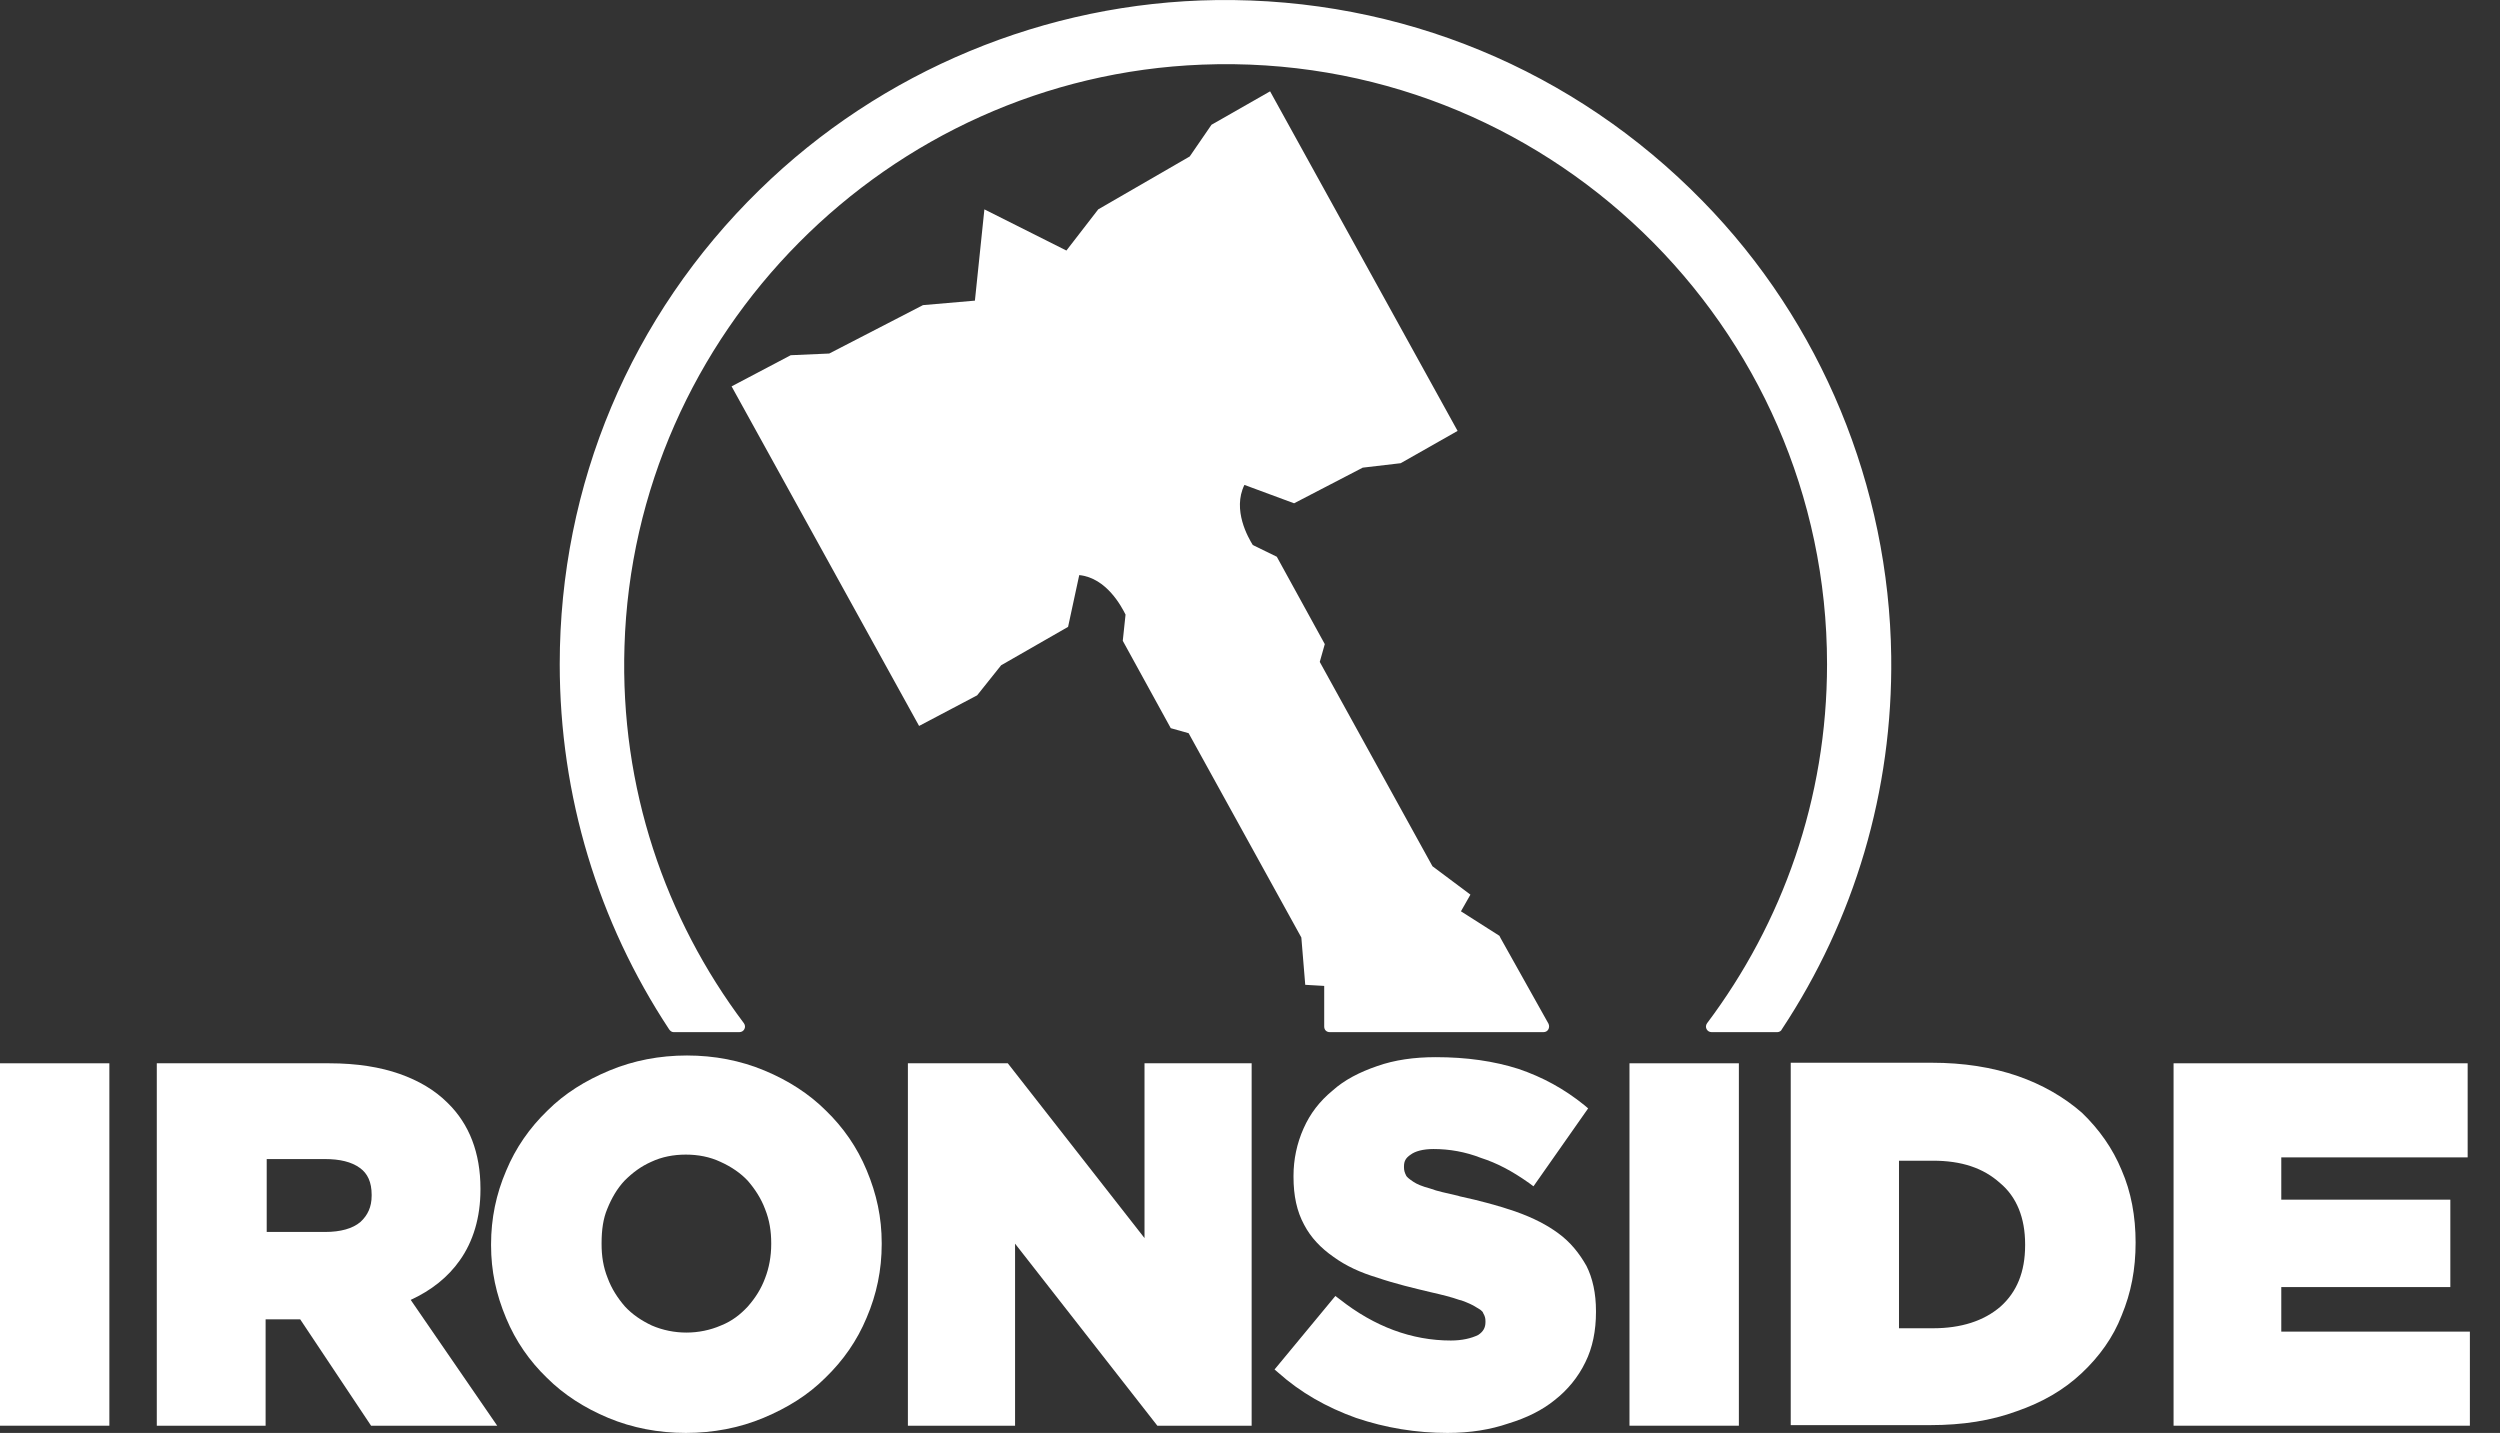 <svg width="82" height="47" viewBox="0 0 82 47" fill="none" xmlns="http://www.w3.org/2000/svg">
<rect x="0" y="0" width="82" height="47" fill="#333333" stroke="none"/>
<path d="M42.446 16.508L44.697 15.339L45.942 15.193L47.809 14.134L41.659 2.996L39.737 4.092L39.023 5.132L36.022 6.867L34.978 8.218L32.288 6.867L31.977 9.861L30.274 10.008L27.199 11.596L25.936 11.651L23.996 12.673L30.146 23.811L32.05 22.807L32.837 21.821L35.033 20.561L35.399 18.863C36.296 18.954 36.79 19.904 36.918 20.159L36.827 21.018L38.401 23.884L38.987 24.049L42.684 30.75L42.812 32.302L43.434 32.338V33.671C43.434 33.781 43.508 33.854 43.617 33.854H50.628C50.774 33.854 50.847 33.708 50.792 33.58L49.218 30.768L49.182 30.695L47.919 29.891L48.23 29.344L46.985 28.413L43.288 21.711L43.453 21.127L41.879 18.261L41.092 17.877C40.945 17.64 40.414 16.727 40.817 15.905L42.446 16.508Z" fill="white"/>
<path d="M55.845 6.593C51.635 2.284 45.943 -0.071 39.903 0.002C34.302 0.075 28.902 2.321 24.912 6.228C20.684 10.354 18.359 15.905 18.359 21.785C18.359 26.112 19.622 30.238 21.947 33.762C21.983 33.817 22.038 33.854 22.093 33.854H24.253C24.4 33.854 24.491 33.689 24.4 33.562C21.819 30.129 20.336 25.838 20.483 21.2C20.794 10.921 29.122 2.521 39.427 2.12C50.665 1.681 59.927 10.683 59.927 21.785C59.927 26.203 58.462 30.275 55.992 33.562C55.9 33.689 55.992 33.854 56.138 33.854H58.298C58.353 33.854 58.426 33.817 58.444 33.762C60.824 30.165 62.087 25.948 62.032 21.529C61.959 15.96 59.744 10.573 55.845 6.593Z" fill="white"/>
<path d="M3.587 34.876H0V46.763H3.587V34.876Z" fill="white"/>
<path d="M15.081 41.34C15.521 40.719 15.759 39.934 15.759 39.021V38.984C15.759 37.816 15.393 36.866 14.679 36.172C14.258 35.752 13.727 35.442 13.105 35.223C12.482 35.004 11.714 34.876 10.798 34.876H5.143V46.763H8.712V43.275H9.847L12.171 46.763H16.308L13.471 42.636C14.148 42.326 14.697 41.888 15.081 41.34ZM8.748 38.017H10.652C11.146 38.017 11.53 38.108 11.805 38.309C12.061 38.491 12.19 38.783 12.19 39.185V39.222C12.19 39.587 12.061 39.861 11.823 40.08C11.567 40.299 11.165 40.408 10.67 40.408H8.748V38.017Z" fill="white"/>
<path d="M27.09 36.428C26.541 35.88 25.863 35.442 25.076 35.114C24.289 34.785 23.429 34.62 22.532 34.62C21.635 34.62 20.775 34.785 19.988 35.114C19.201 35.442 18.523 35.862 17.956 36.428C17.37 36.994 16.913 37.651 16.602 38.4C16.272 39.167 16.107 39.97 16.107 40.81V40.847C16.107 41.687 16.272 42.453 16.602 43.239C16.913 43.987 17.37 44.645 17.938 45.192C18.487 45.74 19.164 46.178 19.951 46.507C20.738 46.836 21.599 47 22.495 47C23.392 47 24.253 46.836 25.04 46.507C25.827 46.178 26.504 45.758 27.071 45.192C27.657 44.626 28.115 43.969 28.426 43.22C28.755 42.453 28.92 41.65 28.92 40.81V40.774C28.92 39.934 28.755 39.167 28.426 38.382C28.115 37.633 27.657 36.976 27.09 36.428ZM21.361 38.108C21.708 37.944 22.093 37.871 22.495 37.871C22.898 37.871 23.282 37.944 23.63 38.108C23.996 38.272 24.307 38.491 24.527 38.729C24.765 39.003 24.966 39.313 25.095 39.66C25.241 40.025 25.296 40.39 25.296 40.774V40.81C25.296 41.212 25.223 41.595 25.095 41.924C24.966 42.271 24.783 42.563 24.527 42.855C24.289 43.111 24.015 43.33 23.648 43.476C22.935 43.786 22.093 43.786 21.379 43.476C21.031 43.312 20.738 43.111 20.5 42.855C20.262 42.581 20.061 42.271 19.933 41.924C19.786 41.559 19.732 41.194 19.732 40.81V40.774C19.732 40.336 19.786 39.97 19.915 39.66C20.061 39.295 20.244 38.984 20.482 38.729C20.756 38.455 21.031 38.254 21.361 38.108Z" fill="white"/>
<path d="M37.54 40.609L33.056 34.876H29.779V46.763H33.294V40.792L37.961 46.763H41.054V34.876H37.54V40.609Z" fill="white"/>
<path d="M51.103 40.445C50.755 40.19 50.316 39.952 49.694 39.733C49.163 39.55 48.559 39.386 47.882 39.24L47.827 39.222C47.442 39.13 47.149 39.076 46.911 38.984C46.637 38.911 46.472 38.838 46.362 38.765C46.198 38.656 46.143 38.601 46.124 38.564C46.069 38.455 46.051 38.382 46.051 38.291V38.254C46.051 38.09 46.106 37.98 46.271 37.871C46.417 37.761 46.673 37.688 47.021 37.688C47.534 37.688 48.065 37.779 48.577 37.98C49.09 38.145 49.584 38.4 50.151 38.802L50.298 38.911L52.091 36.355L51.963 36.246C51.304 35.716 50.609 35.333 49.803 35.059C48.998 34.803 48.101 34.675 47.094 34.675C46.381 34.675 45.74 34.767 45.173 34.967C44.587 35.168 44.093 35.424 43.708 35.771C43.287 36.118 42.976 36.519 42.757 37.012C42.537 37.505 42.427 38.035 42.427 38.564V38.601C42.427 39.222 42.537 39.733 42.775 40.171C42.994 40.591 43.324 40.938 43.745 41.23C44.148 41.522 44.623 41.742 45.173 41.906C45.758 42.107 46.381 42.253 46.911 42.38C47.314 42.472 47.607 42.545 47.863 42.636L47.936 42.654C48.138 42.727 48.303 42.8 48.412 42.873C48.54 42.947 48.632 43.001 48.65 43.074C48.705 43.166 48.723 43.239 48.723 43.33V43.367C48.723 43.549 48.65 43.677 48.486 43.786C48.266 43.896 47.955 43.969 47.589 43.969C46.307 43.969 45.081 43.513 43.946 42.618L43.8 42.508L41.805 44.919L41.933 45.028C42.647 45.667 43.507 46.16 44.477 46.507C45.447 46.836 46.454 47 47.479 47C48.229 47 48.888 46.891 49.474 46.69C50.078 46.507 50.59 46.251 50.993 45.923C51.414 45.594 51.762 45.174 52 44.681C52.238 44.206 52.348 43.64 52.348 43.038V43.001C52.348 42.417 52.238 41.924 52.036 41.522C51.798 41.102 51.506 40.737 51.103 40.445Z" fill="white"/>
<path d="M57.035 34.876H53.447V46.763H57.035V34.876Z" fill="white"/>
<path d="M68.291 36.501C67.687 35.972 66.973 35.57 66.186 35.296C65.344 35.004 64.392 34.858 63.367 34.858H58.736V46.744H63.312C64.374 46.744 65.307 46.598 66.149 46.288C66.991 45.996 67.687 45.594 68.272 45.046C68.858 44.498 69.316 43.859 69.59 43.147C69.901 42.399 70.048 41.632 70.048 40.755C70.048 39.897 69.901 39.094 69.59 38.382C69.297 37.67 68.858 37.049 68.291 36.501ZM66.424 40.81V40.847C66.424 41.723 66.149 42.38 65.618 42.855C65.069 43.33 64.319 43.567 63.404 43.567H62.287V38.071H63.404C64.337 38.071 65.051 38.309 65.6 38.802C66.149 39.258 66.424 39.952 66.424 40.81Z" fill="white"/>
<path d="M74.826 43.677V42.216H80.371V39.349H74.826V37.962H80.939V34.876H71.293V46.763H81.012V43.677H74.826Z" fill="white"/>
</svg>
